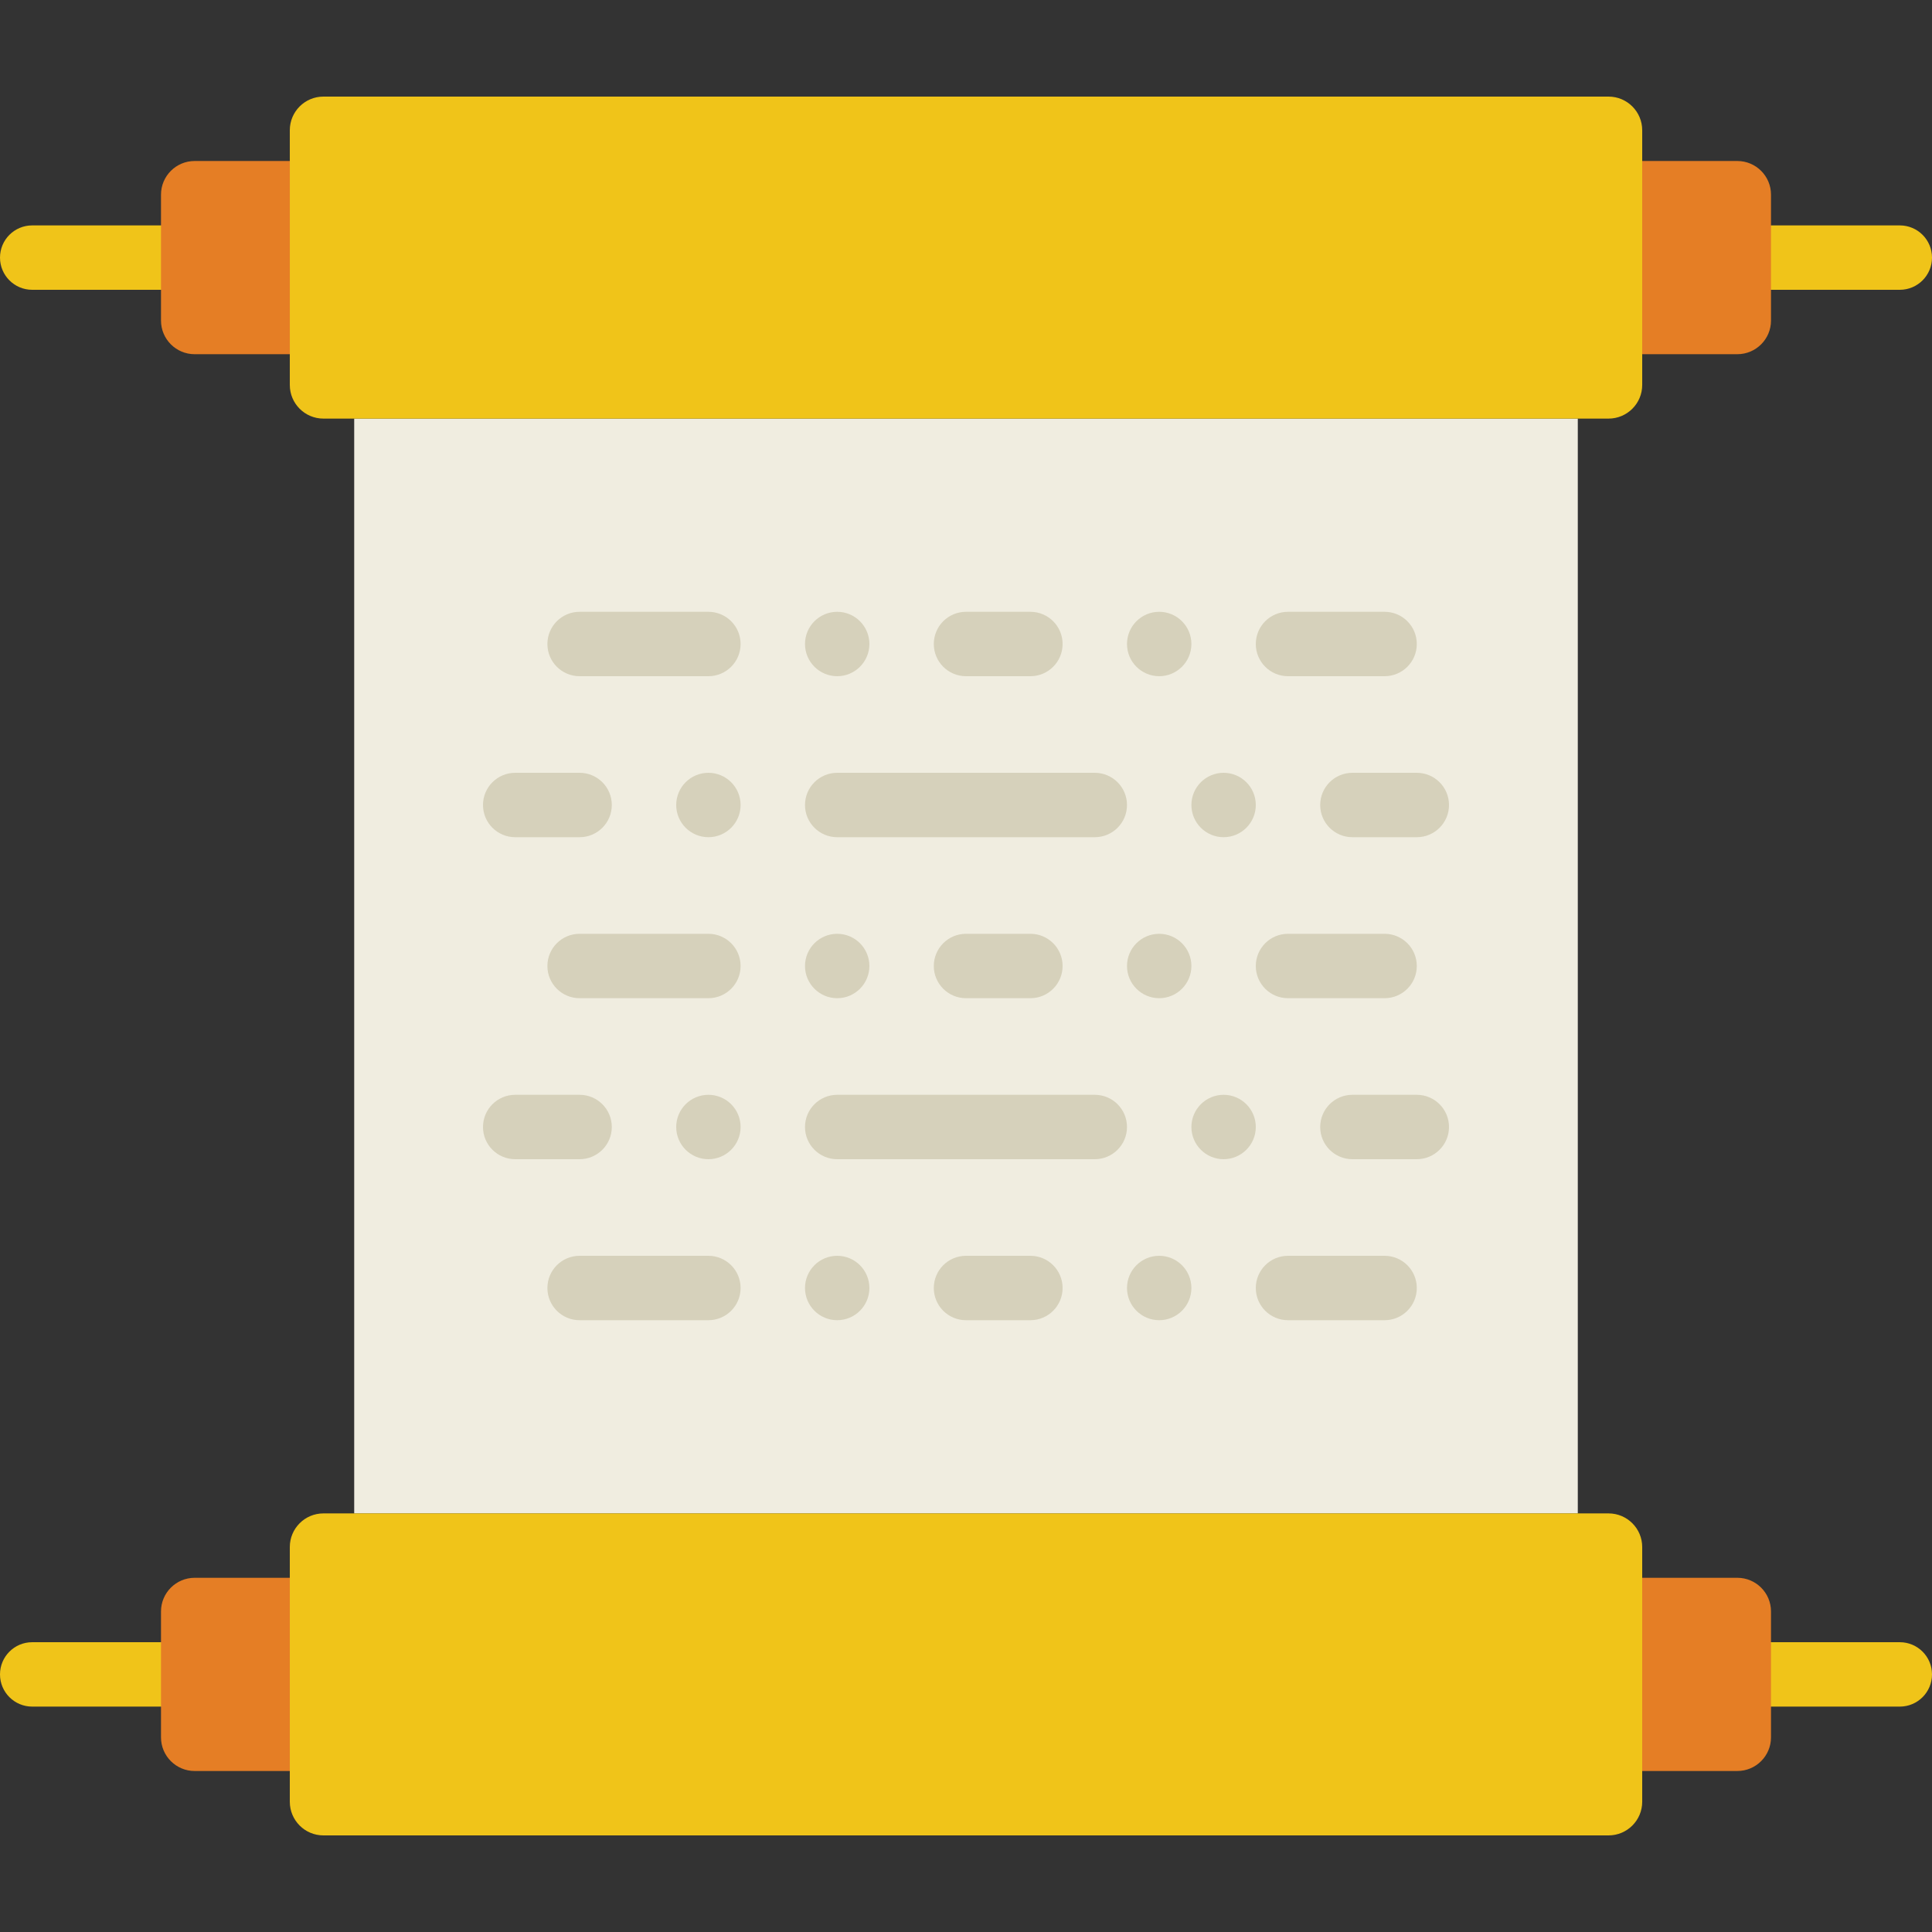 <?xml version="1.0" encoding="iso-8859-1"?>
<!-- Uploaded to: SVG Repo, www.svgrepo.com, Generator: SVG Repo Mixer Tools -->
<svg height="800px" width="800px" version="1.1" id="Layer_1" xmlns="http://www.w3.org/2000/svg" xmlns:xlink="http://www.w3.org/1999/xlink" 
	 viewBox="0 0 512 512" xml:space="preserve">
<rect x="0" y="0" width="512" height="512" fill="#333333" stroke="none"/>
<g>
	<g>
		<path style="fill:#F0C419;" d="M42.667,76.8H8.533C3.814,76.8,0,72.977,0,68.267s3.814-8.533,8.533-8.533h34.133
			c4.719,0,8.533,3.823,8.533,8.533S47.386,76.8,42.667,76.8"/>
		<path style="fill:#F0C419;" d="M503.467,76.8h-34.133c-4.719,0-8.533-3.823-8.533-8.533s3.814-8.533,8.533-8.533h34.133
			c4.719,0,8.533,3.823,8.533,8.533S508.186,76.8,503.467,76.8"/>
		<path style="fill:#F0C419;" d="M42.667,452.267H8.533c-4.719,0-8.533-3.823-8.533-8.533c0-4.71,3.814-8.533,8.533-8.533h34.133
			c4.719,0,8.533,3.823,8.533,8.533C51.2,448.444,47.386,452.267,42.667,452.267"/>
		<path style="fill:#F0C419;" d="M503.467,452.267h-34.133c-4.719,0-8.533-3.823-8.533-8.533c0-4.71,3.814-8.533,8.533-8.533h34.133
			c4.719,0,8.533,3.823,8.533,8.533C512,448.444,508.186,452.267,503.467,452.267"/>
	</g>
	<polygon style="fill:#F0EDE0;" points="93.867,401.067 418.133,401.067 418.133,110.933 93.867,110.933 	"/>
	<g>
		<path style="fill:#D6D1BB;" d="M290.133,221.867h-68.267c-4.719,0-8.533-3.823-8.533-8.533c0-4.71,3.814-8.533,8.533-8.533h68.267
			c4.719,0,8.533,3.823,8.533,8.533C298.667,218.044,294.852,221.867,290.133,221.867"/>
		<path style="fill:#D6D1BB;" d="M196.267,213.333c0,4.71-3.823,8.533-8.533,8.533c-4.71,0-8.533-3.823-8.533-8.533
			c0-4.71,3.823-8.533,8.533-8.533C192.444,204.8,196.267,208.623,196.267,213.333"/>
		<path style="fill:#D6D1BB;" d="M153.6,221.867h-17.067c-4.719,0-8.533-3.823-8.533-8.533c0-4.71,3.814-8.533,8.533-8.533H153.6
			c4.719,0,8.533,3.823,8.533,8.533C162.133,218.044,158.319,221.867,153.6,221.867"/>
		<path style="fill:#D6D1BB;" d="M375.467,221.867H358.4c-4.719,0-8.533-3.823-8.533-8.533c0-4.71,3.814-8.533,8.533-8.533h17.067
			c4.719,0,8.533,3.823,8.533,8.533C384,218.044,380.186,221.867,375.467,221.867"/>
		<path style="fill:#D6D1BB;" d="M332.8,213.333c0,4.71-3.823,8.533-8.533,8.533s-8.533-3.823-8.533-8.533
			c0-4.71,3.823-8.533,8.533-8.533S332.8,208.623,332.8,213.333"/>
		<path style="fill:#D6D1BB;" d="M187.733,179.2H153.6c-4.719,0-8.533-3.823-8.533-8.533c0-4.71,3.814-8.533,8.533-8.533h34.133
			c4.719,0,8.533,3.823,8.533,8.533C196.267,175.377,192.452,179.2,187.733,179.2"/>
		<path style="fill:#D6D1BB;" d="M366.933,179.2h-25.6c-4.719,0-8.533-3.823-8.533-8.533c0-4.71,3.814-8.533,8.533-8.533h25.6
			c4.719,0,8.533,3.823,8.533,8.533C375.467,175.377,371.652,179.2,366.933,179.2"/>
		<path style="fill:#D6D1BB;" d="M298.667,170.667c0-4.71,3.823-8.533,8.533-8.533s8.533,3.823,8.533,8.533
			c0,4.71-3.823,8.533-8.533,8.533S298.667,175.377,298.667,170.667"/>
		<path style="fill:#D6D1BB;" d="M213.333,170.667c0-4.71,3.823-8.533,8.533-8.533c4.71,0,8.533,3.823,8.533,8.533
			c0,4.71-3.823,8.533-8.533,8.533C217.156,179.2,213.333,175.377,213.333,170.667"/>
		<path style="fill:#D6D1BB;" d="M273.067,179.2H256c-4.719,0-8.533-3.823-8.533-8.533c0-4.71,3.814-8.533,8.533-8.533h17.067
			c4.719,0,8.533,3.823,8.533,8.533C281.6,175.377,277.786,179.2,273.067,179.2"/>
		<path style="fill:#D6D1BB;" d="M187.733,264.533H153.6c-4.719,0-8.533-3.823-8.533-8.533c0-4.71,3.814-8.533,8.533-8.533h34.133
			c4.719,0,8.533,3.823,8.533,8.533C196.267,260.71,192.452,264.533,187.733,264.533"/>
		<path style="fill:#D6D1BB;" d="M366.933,264.533h-25.6c-4.719,0-8.533-3.823-8.533-8.533c0-4.71,3.814-8.533,8.533-8.533h25.6
			c4.719,0,8.533,3.823,8.533,8.533C375.467,260.71,371.652,264.533,366.933,264.533"/>
		<path style="fill:#D6D1BB;" d="M298.667,256c0-4.71,3.823-8.533,8.533-8.533s8.533,3.823,8.533,8.533
			c0,4.71-3.823,8.533-8.533,8.533S298.667,260.71,298.667,256"/>
		<path style="fill:#D6D1BB;" d="M213.333,256c0-4.71,3.823-8.533,8.533-8.533c4.71,0,8.533,3.823,8.533,8.533
			c0,4.71-3.823,8.533-8.533,8.533C217.156,264.533,213.333,260.71,213.333,256"/>
		<path style="fill:#D6D1BB;" d="M273.067,264.533H256c-4.719,0-8.533-3.823-8.533-8.533c0-4.71,3.814-8.533,8.533-8.533h17.067
			c4.719,0,8.533,3.823,8.533,8.533C281.6,260.71,277.786,264.533,273.067,264.533"/>
		<path style="fill:#D6D1BB;" d="M290.133,307.2h-68.267c-4.719,0-8.533-3.823-8.533-8.533c0-4.71,3.814-8.533,8.533-8.533h68.267
			c4.719,0,8.533,3.823,8.533,8.533C298.667,303.377,294.852,307.2,290.133,307.2"/>
		<path style="fill:#D6D1BB;" d="M196.267,298.667c0,4.71-3.823,8.533-8.533,8.533c-4.71,0-8.533-3.823-8.533-8.533
			c0-4.71,3.823-8.533,8.533-8.533C192.444,290.133,196.267,293.956,196.267,298.667"/>
		<path style="fill:#D6D1BB;" d="M153.6,307.2h-17.067c-4.719,0-8.533-3.823-8.533-8.533c0-4.71,3.814-8.533,8.533-8.533H153.6
			c4.719,0,8.533,3.823,8.533,8.533C162.133,303.377,158.319,307.2,153.6,307.2"/>
		<path style="fill:#D6D1BB;" d="M375.467,307.2H358.4c-4.719,0-8.533-3.823-8.533-8.533c0-4.71,3.814-8.533,8.533-8.533h17.067
			c4.719,0,8.533,3.823,8.533,8.533C384,303.377,380.186,307.2,375.467,307.2"/>
		<path style="fill:#D6D1BB;" d="M332.8,298.667c0,4.71-3.823,8.533-8.533,8.533s-8.533-3.823-8.533-8.533
			c0-4.71,3.823-8.533,8.533-8.533S332.8,293.956,332.8,298.667"/>
		<path style="fill:#D6D1BB;" d="M187.733,349.867H153.6c-4.719,0-8.533-3.823-8.533-8.533s3.814-8.533,8.533-8.533h34.133
			c4.719,0,8.533,3.823,8.533,8.533S192.452,349.867,187.733,349.867"/>
		<path style="fill:#D6D1BB;" d="M366.933,349.867h-25.6c-4.719,0-8.533-3.823-8.533-8.533s3.814-8.533,8.533-8.533h25.6
			c4.719,0,8.533,3.823,8.533,8.533S371.652,349.867,366.933,349.867"/>
		<path style="fill:#D6D1BB;" d="M298.667,341.333c0-4.71,3.823-8.533,8.533-8.533s8.533,3.823,8.533,8.533
			s-3.823,8.533-8.533,8.533S298.667,346.044,298.667,341.333"/>
		<path style="fill:#D6D1BB;" d="M213.333,341.333c0-4.71,3.823-8.533,8.533-8.533c4.71,0,8.533,3.823,8.533,8.533
			s-3.823,8.533-8.533,8.533C217.156,349.867,213.333,346.044,213.333,341.333"/>
		<path style="fill:#D6D1BB;" d="M273.067,349.867H256c-4.719,0-8.533-3.823-8.533-8.533s3.814-8.533,8.533-8.533h17.067
			c4.719,0,8.533,3.823,8.533,8.533S277.786,349.867,273.067,349.867"/>
	</g>
	<path style="fill:#F0C419;" d="M426.285,110.933H85.711c-4.924,0-8.909-3.994-8.909-8.917V34.517c0-4.924,3.985-8.917,8.909-8.917
		h340.574c4.924,0,8.917,3.994,8.917,8.917v67.499C435.203,106.94,431.209,110.933,426.285,110.933"/>
	<g>
		<path style="fill:#E57E25;" d="M76.8,93.867H51.584c-4.924,0-8.917-3.994-8.917-8.917V51.584c0-4.924,3.994-8.917,8.917-8.917
			H76.8V93.867z"/>
		<path style="fill:#E57E25;" d="M435.2,42.667h25.216c4.924,0,8.917,3.994,8.917,8.917v33.365c0,4.924-3.994,8.917-8.917,8.917
			H435.2V42.667z"/>
	</g>
	<path style="fill:#F0C419;" d="M426.285,486.4H85.711c-4.924,0-8.909-3.994-8.909-8.917v-67.499c0-4.924,3.985-8.917,8.909-8.917
		h340.574c4.924,0,8.917,3.994,8.917,8.917v67.499C435.203,482.406,431.209,486.4,426.285,486.4"/>
	<g>
		<path style="fill:#E57E25;" d="M76.8,469.333H51.584c-4.924,0-8.917-3.994-8.917-8.917v-33.365c0-4.924,3.994-8.917,8.917-8.917
			H76.8V469.333z"/>
		<path style="fill:#E57E25;" d="M435.2,418.133h25.216c4.924,0,8.917,3.994,8.917,8.917v33.365c0,4.924-3.994,8.917-8.917,8.917
			H435.2V418.133z"/>
	</g>
</g>
</svg>